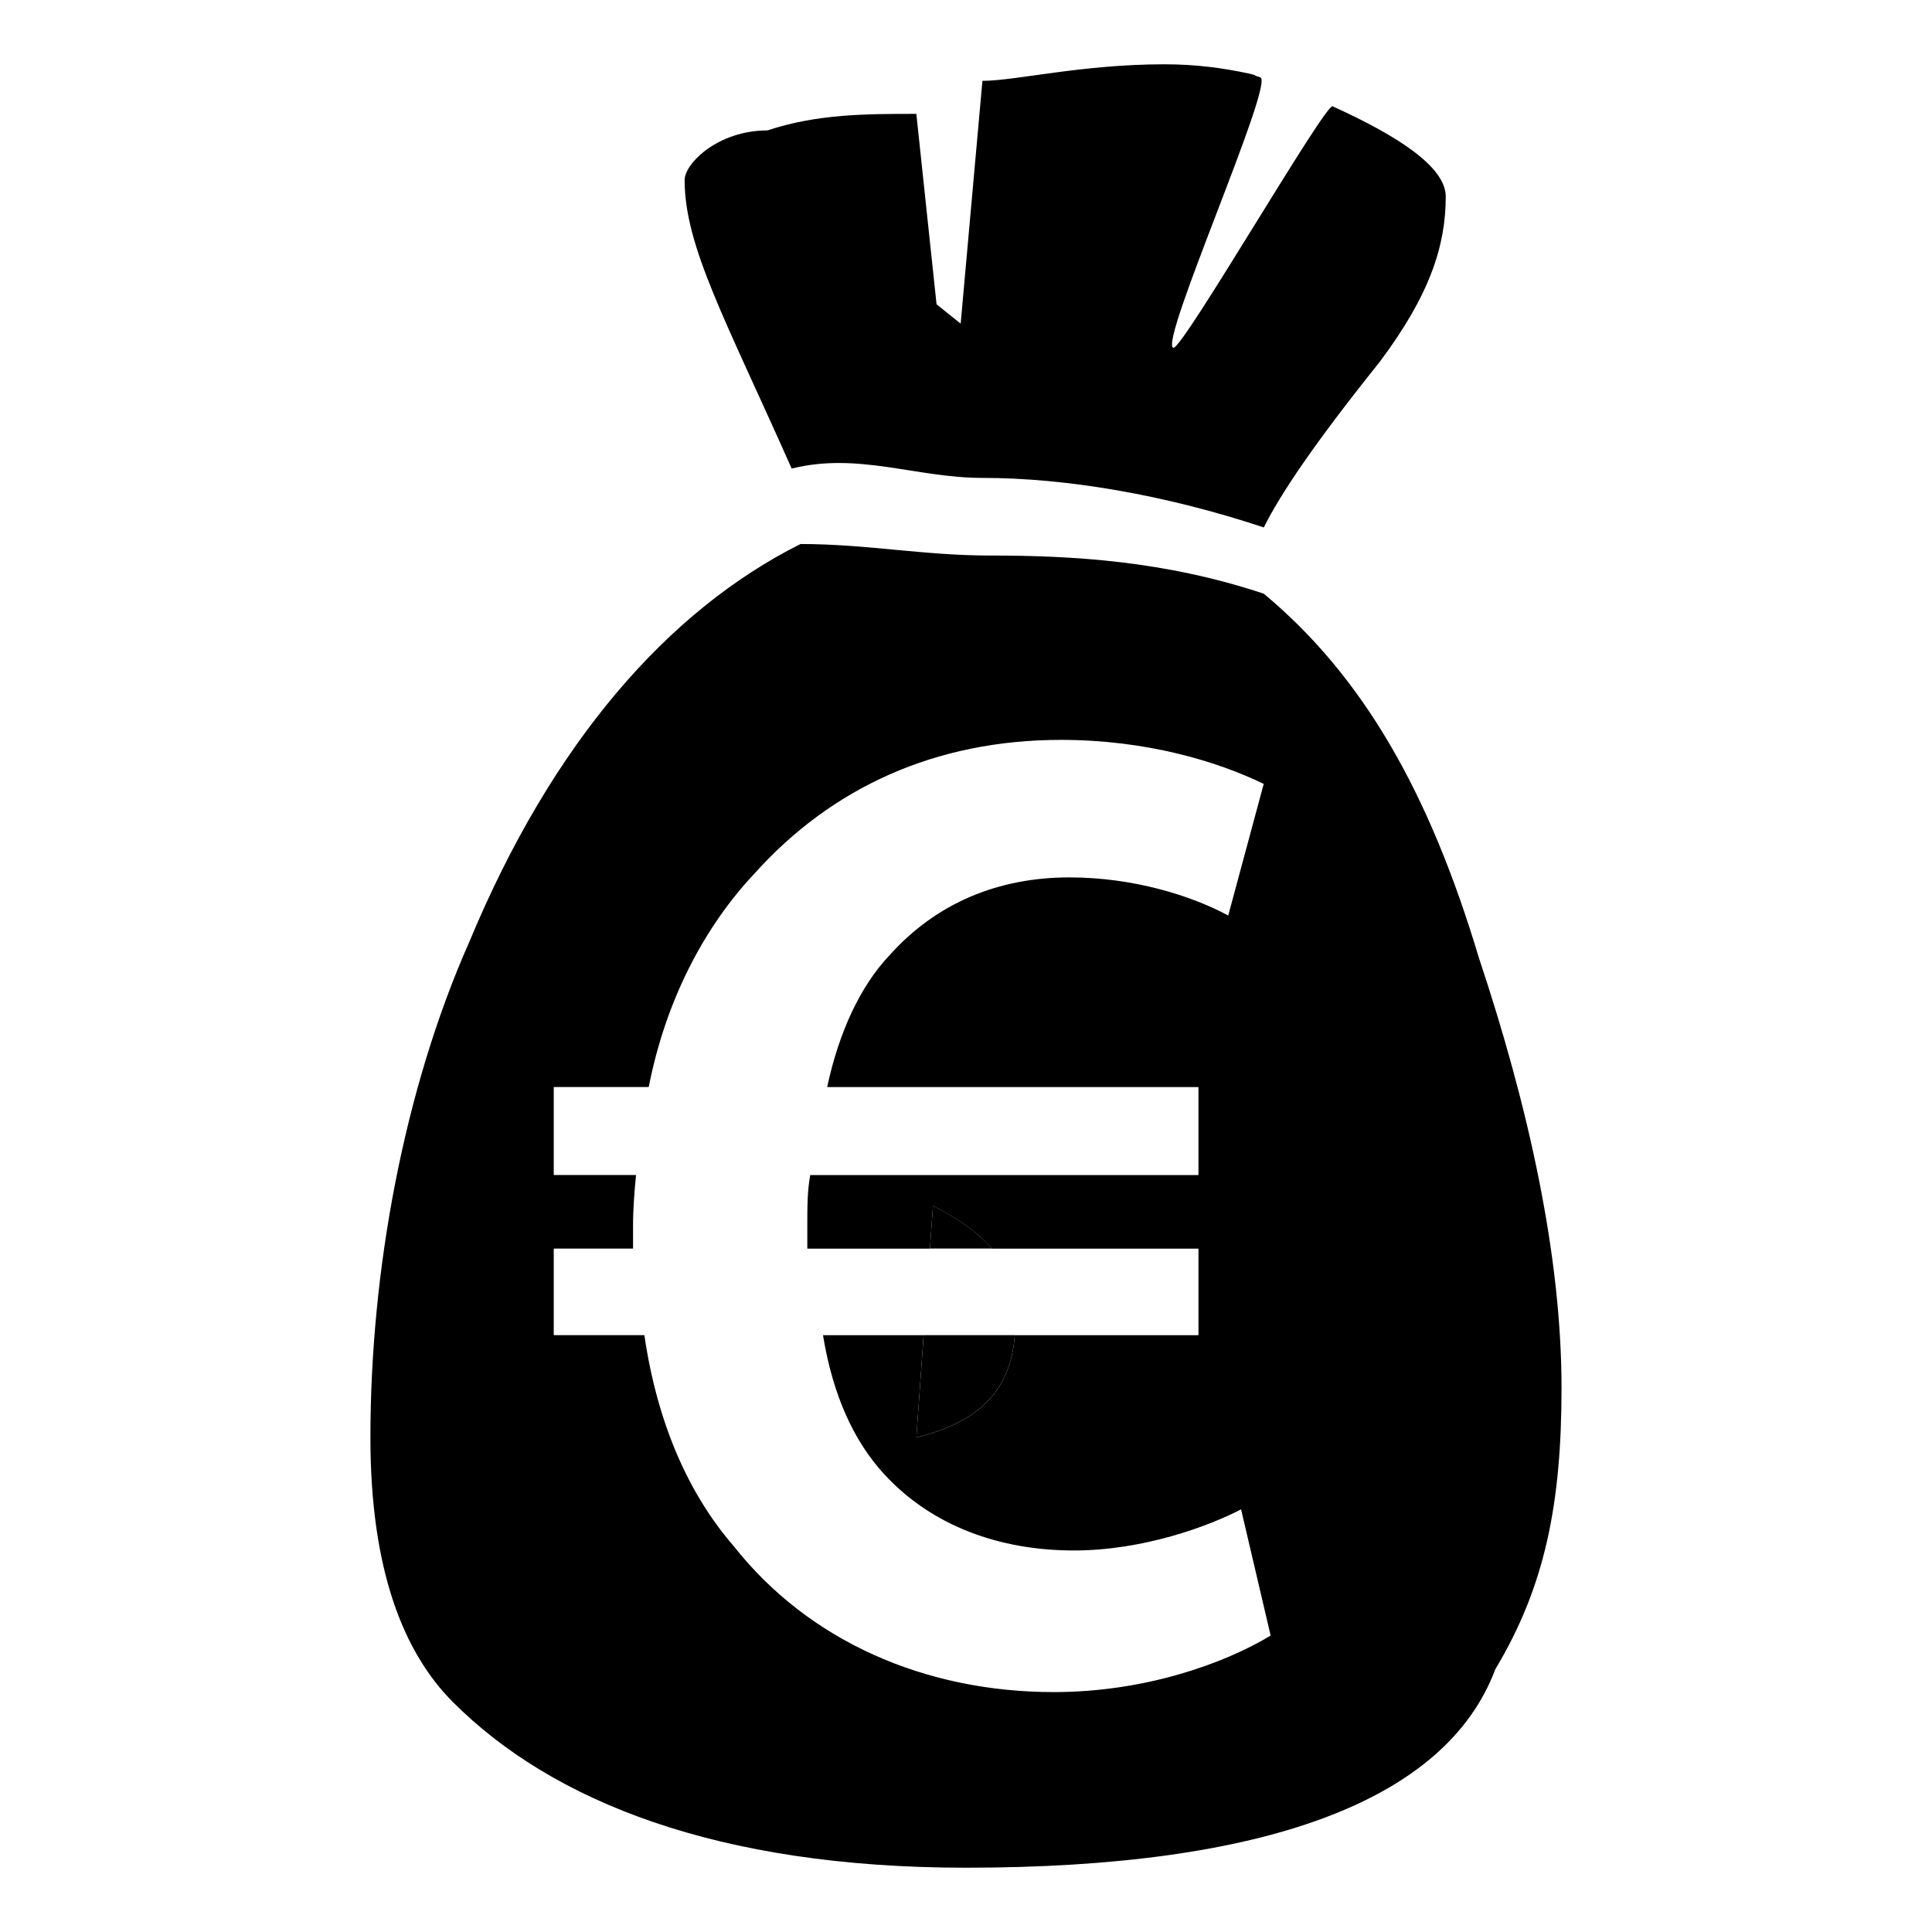 <?xml version="1.0" encoding="UTF-8"?>
<!-- Generated by IcoMoon.io -->
<!DOCTYPE svg PUBLIC "-//W3C//DTD SVG 1.1//EN" "http://www.w3.org/Graphics/SVG/1.1/DTD/svg11.dtd">
<svg version="1.1" xmlns="http://www.w3.org/2000/svg" xmlns:xlink="http://www.w3.org/1999/xlink" width="512" height="512" viewBox="0 0 512 512">
<g>
</g>
	<path d="M260.352 126.648c21.954 0 48.261 4.383 74.567 13.128 4.362-8.745 13.127-21.913 30.69-43.838 13.168-17.552 17.531-30.659 17.531-43.827 0-7.874-12.626-16.056-29.983-23.941-1.945-0.891-40.018 64.88-42.219 63.99-3.891-1.29 27.024-70.492 23.050-71.67-3.144-0.932 0.368-0.215-2.959-0.983-6.789-1.474-14.111-2.468-22.416-2.468-21.945 0-39.465 4.383-48.261 4.383l-5.765 64.348-6.39-5.13-5.356-50.462c-13.148 0-26.306 0-39.454 4.383-13.168 0-21.954 8.786-21.954 13.159 0 17.561 10.834 36.987 28.375 76.462 17.541-4.424 33.034 2.468 50.544 2.468z" fill="#000000"/>
	<path d="M247.245 319.56l-0.809 11.315h16.425c-3.379-3.952-8.315-7.649-15.616-11.315z" fill="#000000"/>
	<path d="M334.92 157.338c-26.306-8.745-50.719-10.117-72.642-10.117-17.531 0-32.594-3.052-50.135-3.052-35.082 17.561-65.782 52.633-87.685 105.237-17.541 39.486-26.297 87.705-26.297 131.554 0 35.082 8.755 56.996 21.883 70.124 26.317 26.337 70.174 43.879 135.957 43.879 78.909 0 127.13-17.541 140.288-52.623 13.159-21.924 17.531-43.837 17.531-74.537 0-35.062-8.745-74.537-21.913-114.012-13.127-43.838-30.679-74.526-56.986-96.451zM279.296 448.42c-34.171 0-64.983-13.497-84.849-38.676-12.053-13.896-20.275-32.656-23.685-55.921h-24.013v-22.938h21.012c0-1.884 0-4.137 0-6 0-4.495 0.379-9.37 0.798-13.497h-21.811v-23.317h25.17c4.485-22.897 14.663-42.424 28.16-56.719 20.265-22.528 47.678-35.277 81.081-35.277 22.558 0 41.37 5.653 53.74 11.673l-9.411 34.877c-9.738-5.263-25.149-10.107-42.055-10.107-18.8 0-35.267 6.738-47.708 20.644-7.854 8.284-13.465 20.644-16.517 34.919h98.396v23.317h-102.882c-0.778 4.127-0.778 8.601-0.778 13.107 0 2.253 0 4.127 0 6.39h32.492l0.809-11.315c7.311 3.666 12.237 7.363 15.616 11.315h54.743v22.938h-48.661c-1.188 15.125-9.851 23.060-26.102 27.136l1.925-27.136h-26.665c2.631 16.118 8.243 28.119 16.149 36.772 12.749 13.885 30.791 20.286 50.329 20.286 18.35 0 35.666-6.4 44.319-10.896l7.834 33.444c-12.349 7.465-33.382 14.981-57.436 14.981z" fill="#000000"/>
	<path d="M242.841 380.959c16.251-4.075 24.914-12.022 26.102-27.136h-24.166l-1.935 27.136z" fill="#000000"/>
</svg>